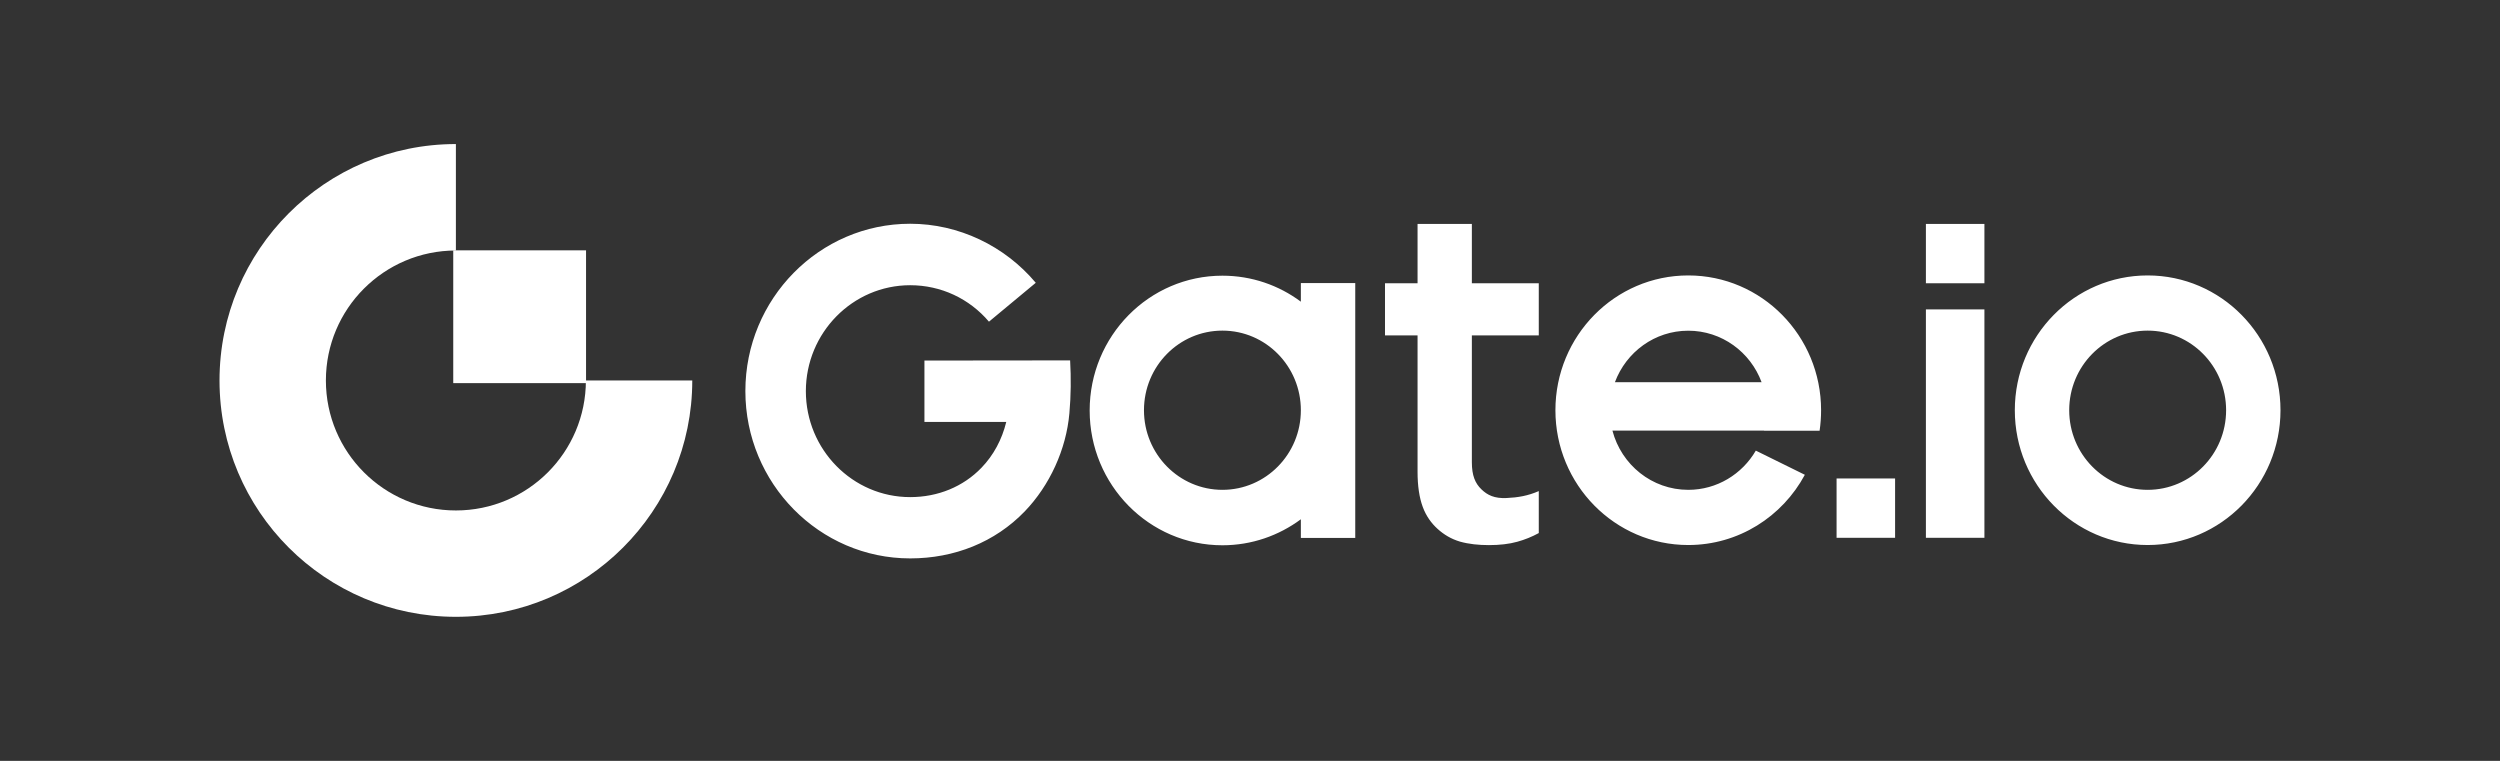 <svg width="230" height="70" viewBox="0 0 230 70" fill="none" xmlns="http://www.w3.org/2000/svg">
  <rect x="0" y="0" width="230" height="70" fill="#333333" stroke="none"/>
  <path fill-rule="evenodd" clip-rule="evenodd" d="M177.183 26.063H182.566V20.601H177.183V26.063ZM148.572 35.164C149.603 32.394 152.233 30.425 155.319 30.425C158.405 30.425 161.043 32.394 162.066 35.164H148.572ZM155.319 25.34C148.572 25.34 143.098 30.894 143.098 37.741C143.098 44.588 148.572 50.142 155.319 50.142C159.951 50.142 163.977 47.526 166.046 43.68L161.536 41.457C160.277 43.618 157.965 45.065 155.319 45.065C151.976 45.065 149.163 42.757 148.344 39.618H162.294V39.626H167.403C167.494 39.01 167.54 38.379 167.54 37.741C167.54 30.894 162.074 25.34 155.319 25.34ZM168.965 49.48H174.348V44.018H168.965V49.48ZM177.183 49.48H182.566V28.463H177.183V49.48ZM197.584 45.065C193.597 45.065 190.367 41.787 190.367 37.741C190.367 33.694 193.597 30.417 197.584 30.417C201.572 30.417 204.802 33.694 204.802 37.741C204.802 41.787 201.572 45.065 197.584 45.065ZM197.584 25.34C190.837 25.34 185.363 30.894 185.363 37.741C185.363 44.588 190.837 50.142 197.584 50.142C204.332 50.142 209.805 44.588 209.805 37.741C209.805 30.894 204.332 25.34 197.584 25.34ZM85.048 33.171V38.818H92.576C92.182 40.433 91.409 41.88 90.294 43.034C88.612 44.78 86.284 45.734 83.737 45.734C78.445 45.734 74.139 41.364 74.139 35.987C74.139 30.617 78.445 26.24 83.737 26.24C86.572 26.24 89.18 27.471 90.984 29.594L95.291 26.017C92.432 22.616 88.195 20.585 83.737 20.585C75.375 20.585 68.574 27.494 68.574 35.979C68.574 44.465 75.375 51.373 83.737 51.373C87.8 51.373 91.538 49.888 94.275 47.049C96.572 44.665 98.096 41.341 98.384 38.018C98.528 36.395 98.543 34.779 98.452 33.156L85.048 33.171ZM112.462 45.065C108.482 45.065 105.245 41.787 105.245 37.741C105.245 33.694 108.474 30.417 112.462 30.417C116.45 30.417 119.679 33.694 119.679 37.741C119.679 41.787 116.45 45.065 112.462 45.065ZM119.679 27.755C117.655 26.247 115.161 25.363 112.462 25.363C105.715 25.363 100.249 30.917 100.249 37.764C100.249 44.611 105.722 50.165 112.462 50.165C115.161 50.165 117.655 49.273 119.679 47.773V49.488H124.683V26.04H119.679V27.755ZM135.418 20.601H130.415V26.063H127.42V30.856H130.415V43.395C130.415 44.688 130.574 45.78 130.892 46.634C131.203 47.48 131.688 48.142 132.257 48.657C132.833 49.18 133.508 49.588 134.311 49.827C135.13 50.057 136.025 50.15 136.98 50.15C137.965 50.15 138.845 50.05 139.588 49.842C140.285 49.65 140.952 49.38 141.567 49.042V45.18C140.581 45.611 139.656 45.772 138.602 45.819C137.488 45.872 136.836 45.549 136.29 45.018C135.714 44.465 135.411 43.741 135.411 42.534V30.856H141.567V26.063H135.411V20.601H135.418Z" fill="white"/>
  <path fill-rule="evenodd" clip-rule="evenodd" d="M41.942 46.962C35.339 46.962 29.982 41.606 29.982 35.004C29.982 28.402 35.339 23.046 41.942 23.046V13.253C29.929 13.253 20.195 22.993 20.195 35.004C20.195 47.015 29.929 56.747 41.942 56.747C53.947 56.747 63.689 47.007 63.689 35.004H53.902C53.902 41.613 48.545 46.962 41.942 46.962Z" fill="white"/>
  <path fill-rule="evenodd" clip-rule="evenodd" d="M41.699 35.248H53.916V23.031H41.699V35.248Z" fill="white"/>
  </svg>
  